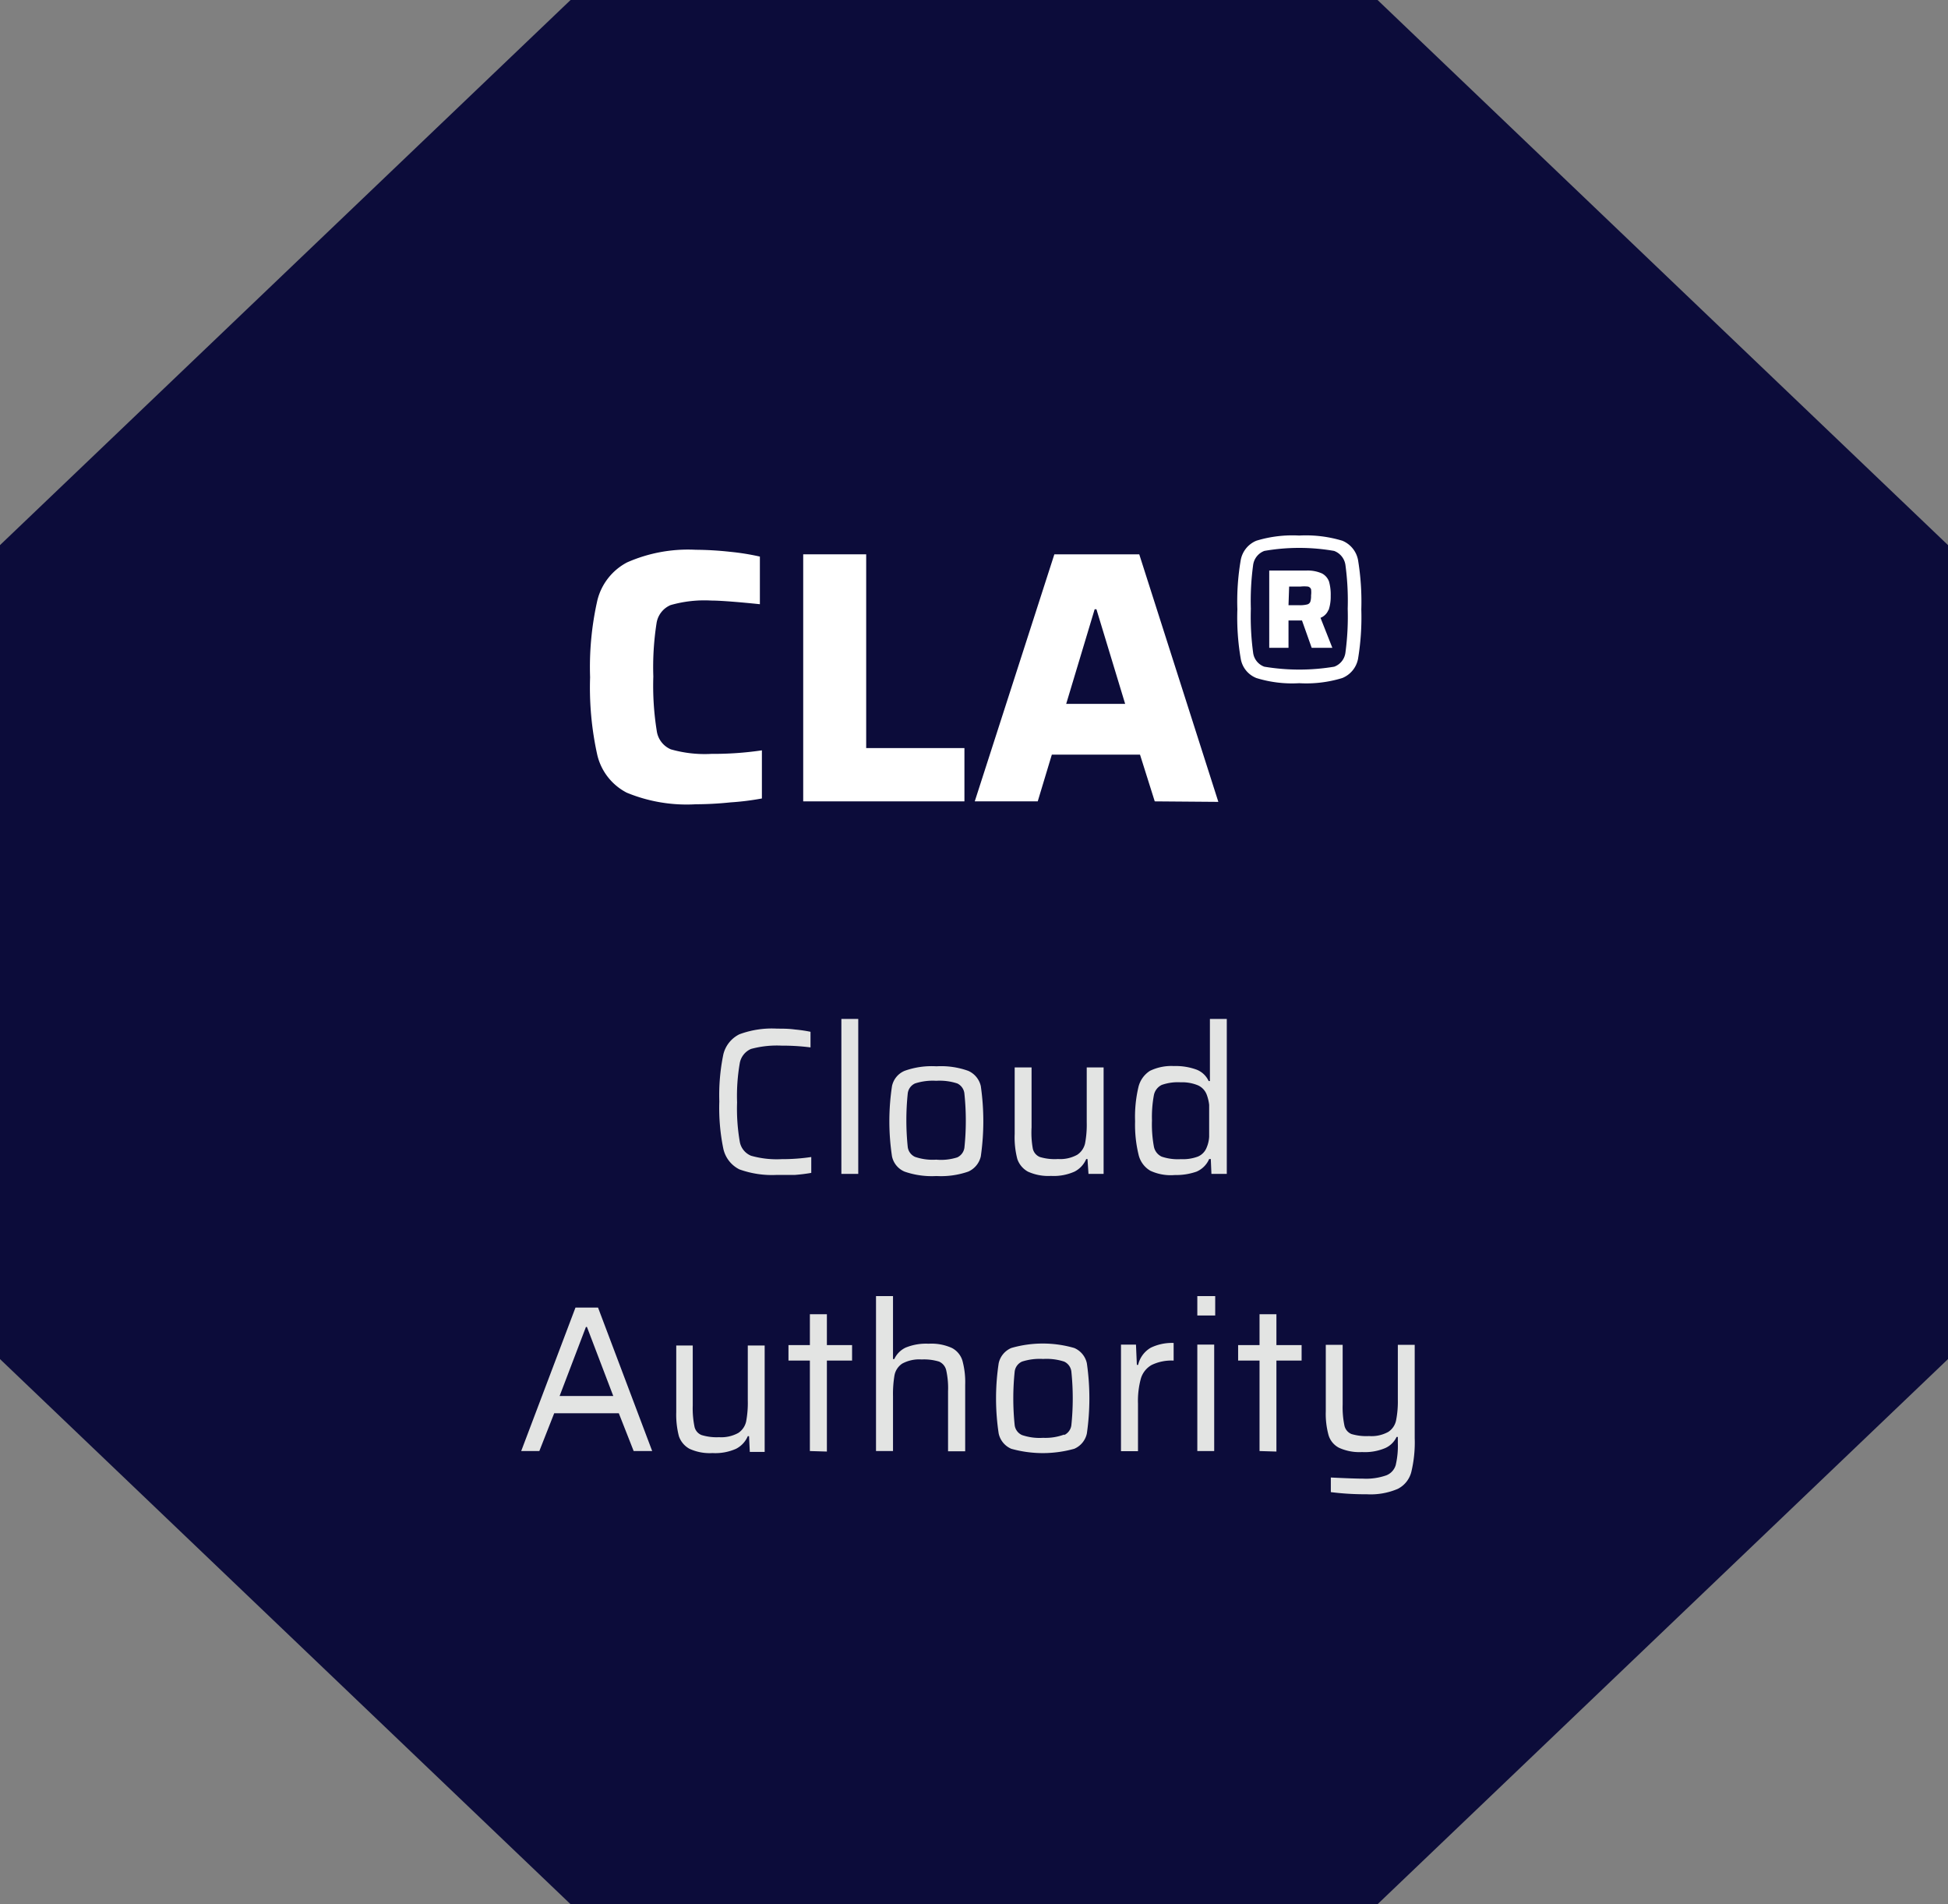 <svg id="Layer_1" data-name="Layer 1" xmlns="http://www.w3.org/2000/svg" viewBox="0 0 154.66 151.15"><rect x="0" y="0" width="154.66" height="151.15" fill="#808080" stroke="none"/><defs><style>.cls-1{fill:#0c0c3a;}.cls-2{fill:#e3e4e3;}.cls-3{fill:#fff;}</style></defs><title>diagram-all</title><polygon class="cls-1" points="109.37 0 45.3 0 0 43.27 0 107.88 45.3 151.15 109.37 151.15 154.66 107.88 154.66 43.27 109.37 0"/><path class="cls-2" d="M63.13,93.26c-.51,0-1,0-1.43,0a7.62,7.62,0,0,1-3-.44,2.41,2.41,0,0,1-1.27-1.63,16,16,0,0,1-.32-3.76,16,16,0,0,1,.32-3.74A2.41,2.41,0,0,1,58.7,82.1a7.41,7.41,0,0,1,3-.45c.45,0,.92,0,1.42.07a11.12,11.12,0,0,1,1.23.18v1.24A17.43,17.43,0,0,0,62.06,83a7.87,7.87,0,0,0-2.43.26,1.52,1.52,0,0,0-.9,1.15,15.23,15.23,0,0,0-.21,3.09,15.35,15.35,0,0,0,.21,3.1,1.48,1.48,0,0,0,.9,1.14,7.5,7.5,0,0,0,2.43.27,15.54,15.54,0,0,0,2.35-.17V93.1C64.07,93.16,63.64,93.22,63.13,93.26Z"/><path class="cls-2" d="M66.8,93.18V80.88h1.34v12.3Z"/><path class="cls-2" d="M71.82,93a1.69,1.69,0,0,1-1-1.21,18.64,18.64,0,0,1,0-5.58,1.69,1.69,0,0,1,1-1.21,6.37,6.37,0,0,1,2.53-.36,6.38,6.38,0,0,1,2.52.36,1.74,1.74,0,0,1,1,1.21,19.56,19.56,0,0,1,0,5.58,1.74,1.74,0,0,1-1,1.21,6.61,6.61,0,0,1-2.52.35A6.6,6.6,0,0,1,71.82,93ZM76,91.87a1,1,0,0,0,.57-.78,20.68,20.68,0,0,0,0-4.26A1,1,0,0,0,76,86a4.52,4.52,0,0,0-1.67-.21,4.58,4.58,0,0,0-1.68.21,1,1,0,0,0-.58.79,20.68,20.68,0,0,0,0,4.26,1,1,0,0,0,.58.78,4.32,4.32,0,0,0,1.68.22A4.26,4.26,0,0,0,76,91.87Z"/><path class="cls-2" d="M86.34,92h-.1a2,2,0,0,1-.93,1,4.05,4.05,0,0,1-1.87.34A3.9,3.9,0,0,1,81.61,93a1.81,1.81,0,0,1-.84-1A6.81,6.81,0,0,1,80.56,90V84.73H81.9v4.76A7.24,7.24,0,0,0,82,91.18a.94.94,0,0,0,.56.66A4.08,4.08,0,0,0,84,92a2.79,2.79,0,0,0,1.53-.34,1.47,1.47,0,0,0,.62-.91,8,8,0,0,0,.13-1.67V84.73h1.34v8.45h-1.2Z"/><path class="cls-2" d="M91.33,92.93a2,2,0,0,1-.94-1.3A10,10,0,0,1,90.12,89a10.26,10.26,0,0,1,.26-2.69A2.11,2.11,0,0,1,91.3,85a3.89,3.89,0,0,1,1.9-.38,4.82,4.82,0,0,1,1.76.27,1.75,1.75,0,0,1,1,.92h.1V80.88h1.34v12.3H96.18L96.13,92H96A1.91,1.91,0,0,1,95,93a4.89,4.89,0,0,1-1.72.27A3.84,3.84,0,0,1,91.33,92.93Zm3.79-1.13a1.28,1.28,0,0,0,.68-.71,2.53,2.53,0,0,0,.2-.86c0-.33,0-.78,0-1.35s0-.87,0-1.18a3.36,3.36,0,0,0-.19-.8,1.32,1.32,0,0,0-.7-.75,3.29,3.29,0,0,0-1.38-.24,3.84,3.84,0,0,0-1.5.21,1.15,1.15,0,0,0-.62.82,9.5,9.5,0,0,0-.15,2A9.7,9.7,0,0,0,91.61,91a1.11,1.11,0,0,0,.62.81,4,4,0,0,0,1.53.2A3.38,3.38,0,0,0,95.12,91.8Z"/><path class="cls-2" d="M50.31,115.18l-1.18-3H44l-1.18,3H41.38l4.31-11.39h1.79l4.3,11.39Zm-3.71-9.85h-.08l-2.09,5.48h4.26Z"/><path class="cls-2" d="M59.47,114h-.1a2,2,0,0,1-.93,1,4.05,4.05,0,0,1-1.87.34,3.84,3.84,0,0,1-1.83-.34,1.81,1.81,0,0,1-.84-1,6.81,6.81,0,0,1-.21-1.91v-5.29H55v4.76a7.24,7.24,0,0,0,.14,1.69.92.92,0,0,0,.56.66,4.08,4.08,0,0,0,1.39.17,2.79,2.79,0,0,0,1.53-.34,1.47,1.47,0,0,0,.62-.91,8,8,0,0,0,.13-1.67v-4.36h1.34v8.45H59.53Z"/><path class="cls-2" d="M64.3,115.18V108H62.6v-1.23h1.7v-2.45h1.35v2.45h2V108h-2v7.22Z"/><path class="cls-2" d="M75.27,110.43a6.51,6.51,0,0,0-.15-1.68,1,1,0,0,0-.56-.67,4.12,4.12,0,0,0-1.39-.17,2.82,2.82,0,0,0-1.54.33,1.44,1.44,0,0,0-.61.91,8.91,8.91,0,0,0-.12,1.68v4.35H69.55v-12.3H70.9v5H71a1.89,1.89,0,0,1,.9-.91,4.28,4.28,0,0,1,1.83-.31,3.93,3.93,0,0,1,1.85.34,1.69,1.69,0,0,1,.83,1,6.47,6.47,0,0,1,.22,1.92v5.28H75.27Z"/><path class="cls-2" d="M80.29,115a1.71,1.71,0,0,1-1-1.21,18.64,18.64,0,0,1,0-5.58,1.71,1.71,0,0,1,1-1.21,9,9,0,0,1,5,0,1.71,1.71,0,0,1,1,1.21,19.56,19.56,0,0,1,0,5.58,1.71,1.71,0,0,1-1,1.21,9.28,9.28,0,0,1-5,0Zm4.2-1.09a1,1,0,0,0,.57-.78,20.68,20.68,0,0,0,0-4.26,1,1,0,0,0-.57-.79,4.52,4.52,0,0,0-1.67-.21,4.58,4.58,0,0,0-1.68.21,1,1,0,0,0-.58.79,20.68,20.68,0,0,0,0,4.26,1,1,0,0,0,.58.78,4.32,4.32,0,0,0,1.68.22A4.26,4.26,0,0,0,84.49,113.87Z"/><path class="cls-2" d="M89,106.73h1.19l.07,1.61h.1a2.13,2.13,0,0,1,1-1.36,3.84,3.84,0,0,1,1.82-.38V108a3.61,3.61,0,0,0-1.75.35,1.84,1.84,0,0,0-.85,1.07,6.74,6.74,0,0,0-.23,2v3.77H89Z"/><path class="cls-2" d="M95.06,104.42v-1.54h1.42v1.54Zm0,10.76v-8.45h1.34v8.45Z"/><path class="cls-2" d="M100,115.18V108h-1.7v-1.23H100v-2.45h1.34v2.45h2V108h-2v7.22Z"/><path class="cls-2" d="M105.66,118.44v-1.16q1.82.09,2.55.09a4.87,4.87,0,0,0,1.85-.26,1.25,1.25,0,0,0,.75-.81,6.64,6.64,0,0,0,.17-1.75v-.49h-.1a1.81,1.81,0,0,1-.89.88,4.15,4.15,0,0,1-1.85.32,3.9,3.9,0,0,1-1.83-.34,1.66,1.66,0,0,1-.83-1,6.37,6.37,0,0,1-.22-1.9v-5.27h1.34v4.72a7.18,7.18,0,0,0,.14,1.69.94.94,0,0,0,.56.67,4.14,4.14,0,0,0,1.39.16,2.76,2.76,0,0,0,1.53-.33,1.43,1.43,0,0,0,.62-.91,7.74,7.74,0,0,0,.14-1.66v-4.34h1.34v7.42a10,10,0,0,1-.27,2.67,2.07,2.07,0,0,1-1.07,1.34,5.47,5.47,0,0,1-2.47.43A21.6,21.6,0,0,1,105.66,118.44Z"/><path class="cls-3" d="M58,63.69a27.27,27.27,0,0,1-2.76.15,12.47,12.47,0,0,1-5.48-.92,4.54,4.54,0,0,1-2.34-3,24.72,24.72,0,0,1-.57-6.16,24,24,0,0,1,.58-6.12,4.66,4.66,0,0,1,2.36-3,12,12,0,0,1,5.45-1,26.33,26.33,0,0,1,2.72.16,19,19,0,0,1,2.37.38v3.78c-1.94-.2-3.23-.29-3.86-.29a9.77,9.77,0,0,0-3.23.36,1.87,1.87,0,0,0-1.12,1.48,22.63,22.63,0,0,0-.25,4.19A22.58,22.58,0,0,0,52.14,58a1.87,1.87,0,0,0,1.12,1.48,9.77,9.77,0,0,0,3.23.36,26.22,26.22,0,0,0,4-.28v3.82A21.1,21.1,0,0,1,58,63.69Z"/><path class="cls-3" d="M63.77,63.61V44h5V59.38h7.8v4.23Z"/><path class="cls-3" d="M91.68,63.61,90.51,59.9h-7l-1.12,3.71h-5L83.71,44h6.74l6.28,19.65ZM87.05,48.36h-.14l-2.26,7.51h4.68Z"/><path class="cls-3" d="M106.57,42.92a2.07,2.07,0,0,1,1.25,1.53,20.29,20.29,0,0,1,.26,3.92,20.19,20.19,0,0,1-.26,3.93,2.06,2.06,0,0,1-1.25,1.52,9.76,9.76,0,0,1-3.42.41,9.59,9.59,0,0,1-3.4-.41,2,2,0,0,1-1.24-1.52,19.2,19.2,0,0,1-.27-3.93,19.34,19.34,0,0,1,.27-3.93,2.06,2.06,0,0,1,1.24-1.52,9.83,9.83,0,0,1,3.4-.41A10,10,0,0,1,106.57,42.92Zm-.64,10a1.37,1.37,0,0,0,.89-1.12,21.34,21.34,0,0,0,.18-3.48,21.11,21.11,0,0,0-.18-3.47,1.4,1.4,0,0,0-.9-1.12,16.11,16.11,0,0,0-5.54,0,1.39,1.39,0,0,0-.89,1.13,21.13,21.13,0,0,0-.18,3.46,21.34,21.34,0,0,0,.18,3.48,1.36,1.36,0,0,0,.89,1.12,16.86,16.86,0,0,0,5.55,0Zm-.45-4.53a1.11,1.11,0,0,1-.64.65l.94,2.38h-1.64l-.77-2.17H102.3v2.17h-1.53V45.29h2.92a2.79,2.79,0,0,1,1.27.23,1.18,1.18,0,0,1,.56.65,3.88,3.88,0,0,1,.13,1.14A3.32,3.32,0,0,1,105.48,48.44Zm-3.18-.35h.84a2.39,2.39,0,0,0,.64-.06.36.36,0,0,0,.25-.21,1.45,1.45,0,0,0,.06-.5,1.91,1.91,0,0,0,0-.5.36.36,0,0,0-.24-.21,2.81,2.81,0,0,0-.61,0h-.89Z"/></svg>